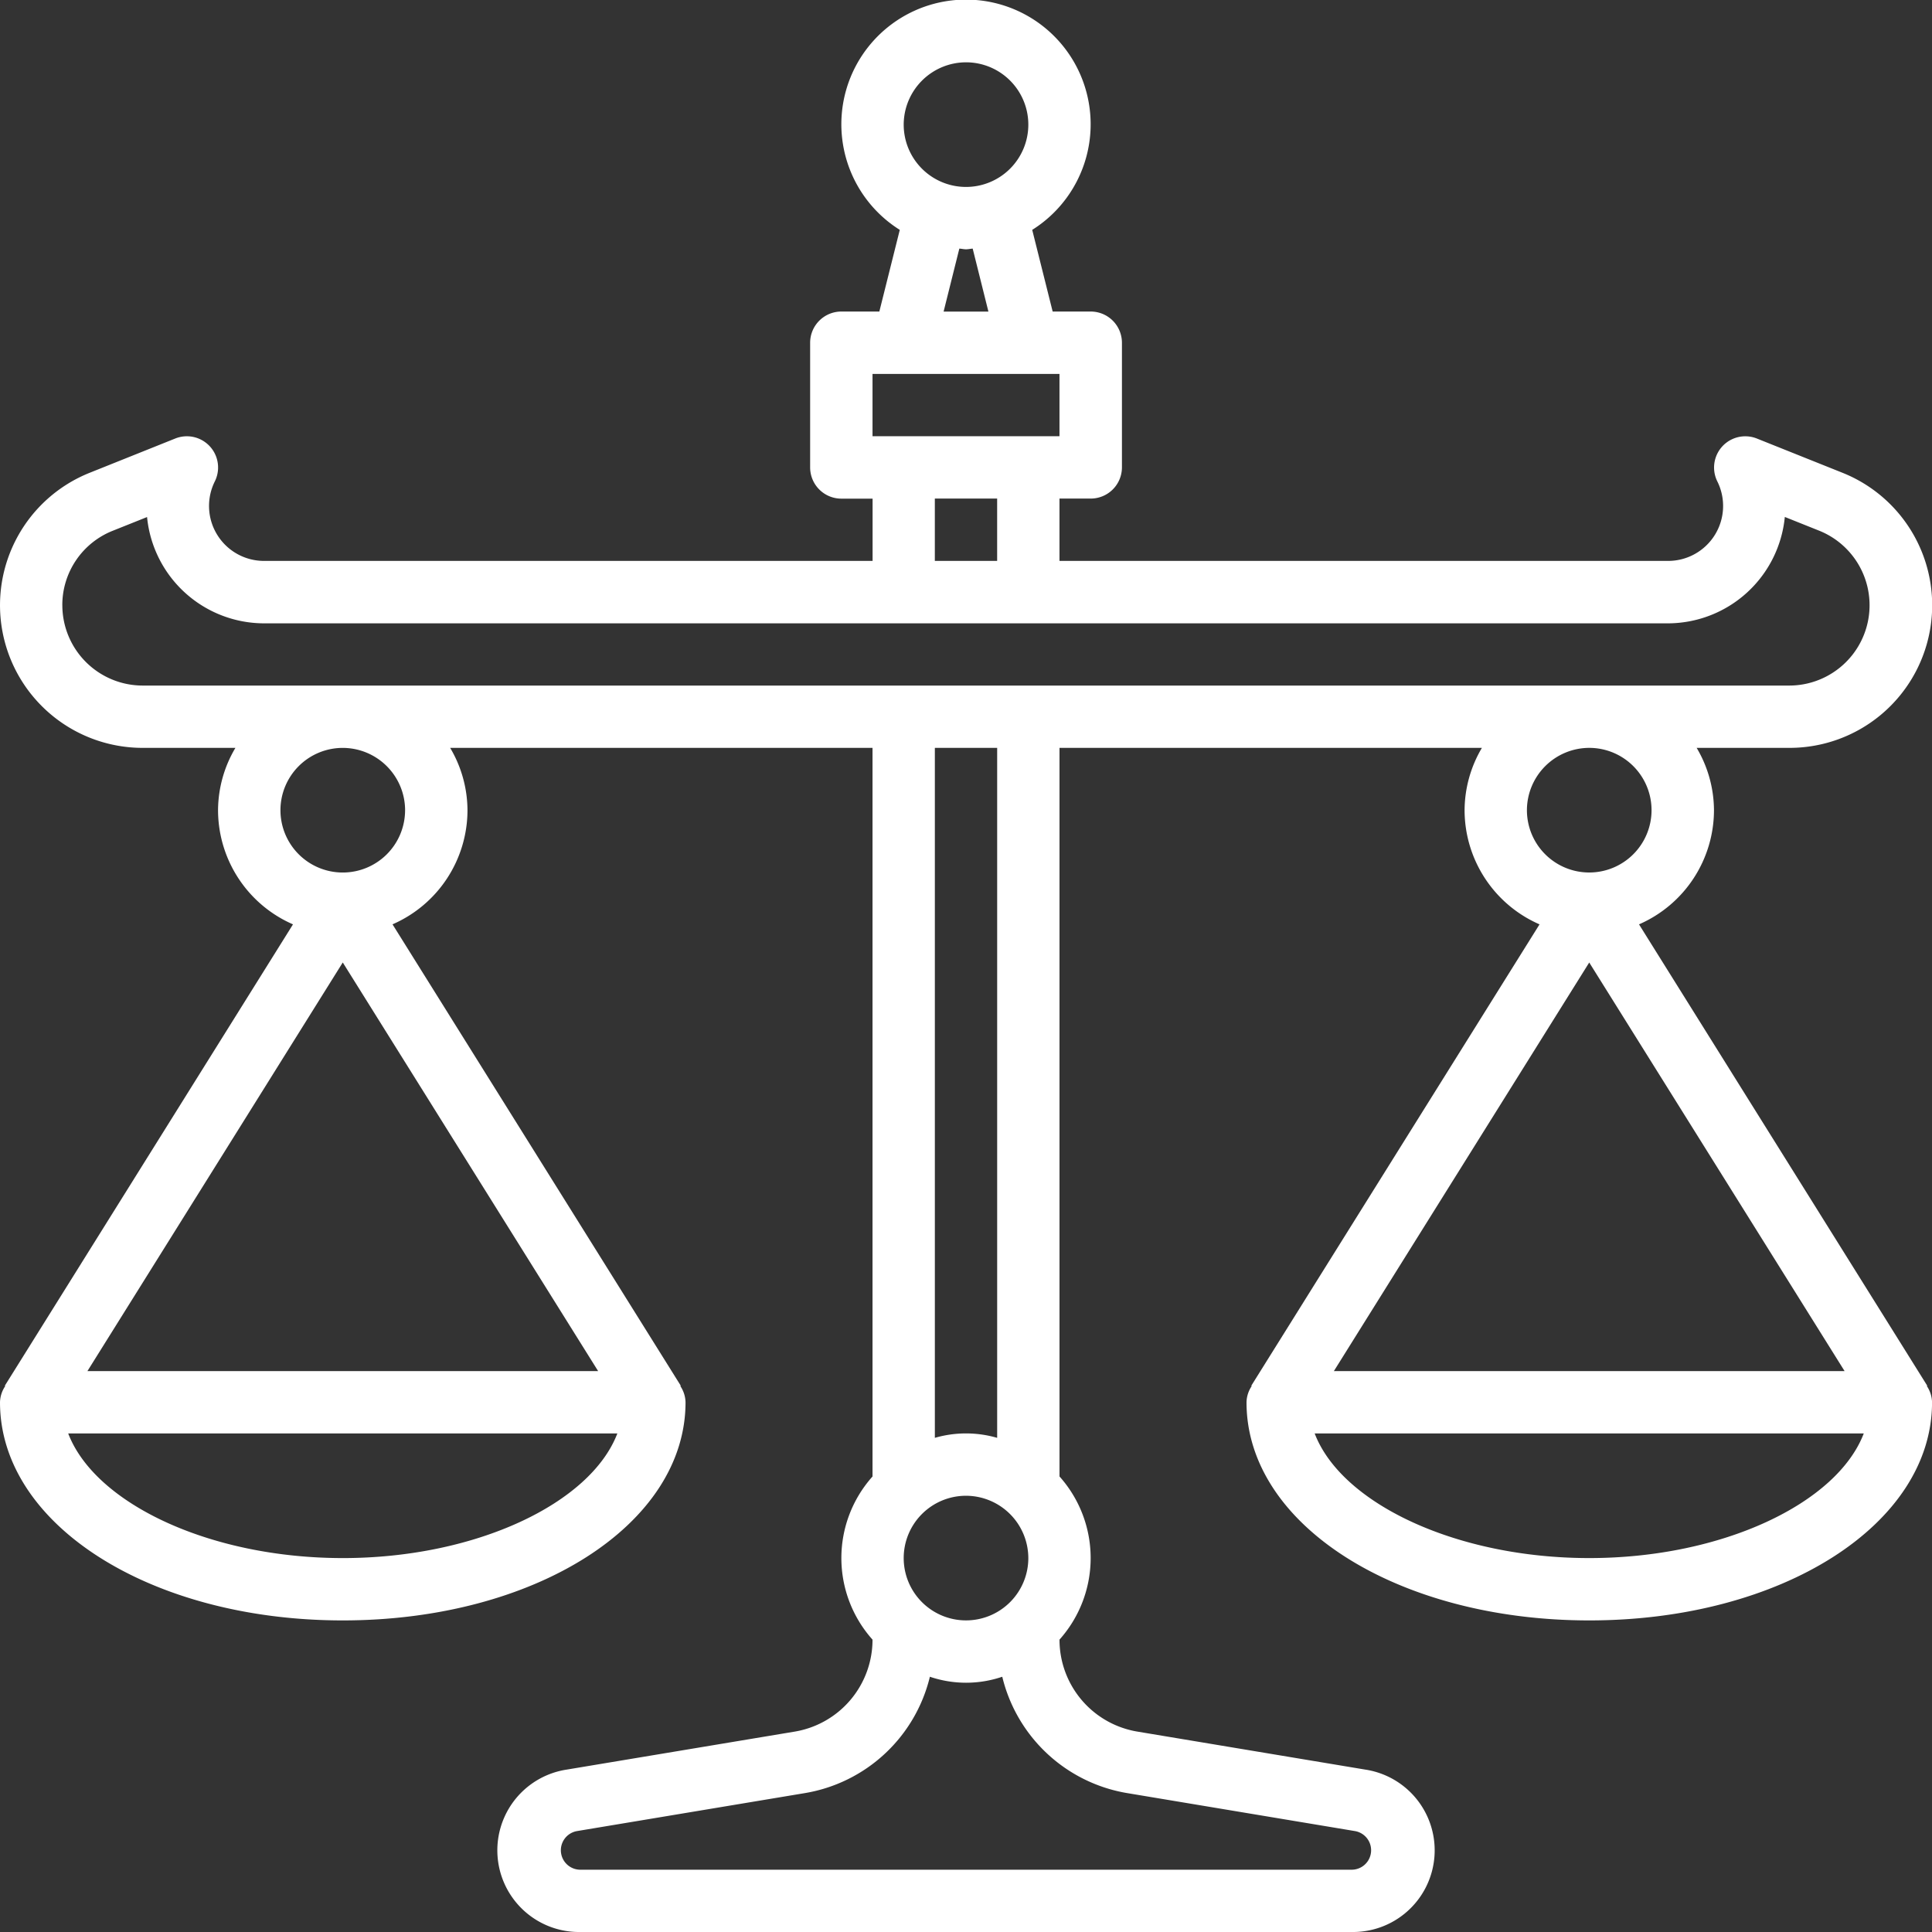 <?xml version="1.0" encoding="UTF-8"?>
<svg xmlns="http://www.w3.org/2000/svg" width="80.427" height="80.427" viewBox="0 0 80.427 80.427">
  <rect x="0" y="0" width="80.427" height="80.427" fill="#333333" stroke="none"/>
  <path id="law_1_" fill="#fff" d="M81.23 58.687l-12-19.207a5.191 5.191 0 0 0 3.121-4.753 5.136 5.136 0 0 0-.721-2.594h3.86a5.938 5.938 0 0 0 2.21-11.452l-3.569-1.428a1.3 1.3 0 0 0-1.642 1.785 2.288 2.288 0 0 1-2.047 3.312H45.105v-2.595h1.3a1.3 1.3 0 0 0 1.3-1.3v-5.186a1.3 1.3 0 0 0-1.3-1.3h-1.584l-.851-3.4a5.189 5.189 0 1 0-5.513 0l-.851 3.4h-1.581a1.3 1.3 0 0 0-1.3 1.3v5.189a1.3 1.3 0 0 0 1.3 1.3h1.3v2.592H11.99a2.288 2.288 0 0 1-2.046-3.312A1.3 1.3 0 0 0 8.3 19.253l-3.565 1.428a5.938 5.938 0 0 0 2.2 11.452H10.8a5.124 5.124 0 0 0-.723 2.594 5.192 5.192 0 0 0 3.12 4.753L1.2 58.687l.019.013a1.251 1.251 0 0 0-.219.675c0 5.092 6.268 9.081 14.269 9.081s14.269-3.989 14.269-9.081a1.259 1.259 0 0 0-.217-.676l.019-.013-12-19.207a5.188 5.188 0 0 0 3.121-4.752 5.135 5.135 0 0 0-.721-2.594h17.582v30.332a5.094 5.094 0 0 0 0 6.791 3.879 3.879 0 0 1-3.251 3.831L24.6 74.665a3.4 3.4 0 0 0 .56 6.762h32.108a3.4 3.4 0 0 0 .56-6.762l-9.471-1.579a3.878 3.878 0 0 1-3.251-3.831 5.094 5.094 0 0 0 0-6.791V32.133H62.69a5.135 5.135 0 0 0-.721 2.594 5.192 5.192 0 0 0 3.12 4.753l-12 19.207.019.013a1.251 1.251 0 0 0-.217.675c0 5.092 6.268 9.081 14.269 9.081s14.269-3.989 14.269-9.081a1.259 1.259 0 0 0-.217-.676zM41.214 3.594a2.594 2.594 0 1 1-2.594 2.594 2.6 2.6 0 0 1 2.594-2.594zm-.278 7.755c.093.005.183.029.278.029s.184-.023.278-.029l.655 2.623h-1.866zm-3.614 5.217h7.783v2.594h-7.783zm2.594 5.189h2.594v2.595h-2.594zm-36.322 4.44a3.326 3.326 0 0 1 2.1-3.1l1.428-.571a4.9 4.9 0 0 0 4.865 4.425h58.45A4.9 4.9 0 0 0 75.3 22.52l1.428.571a3.344 3.344 0 0 1-1.243 6.448H6.939a3.347 3.347 0 0 1-3.344-3.344zm11.675 14.872L25.9 58.078H4.639zm0 24.794c-5.531 0-10.313-2.269-11.43-5.189H26.7c-1.116 2.92-5.9 5.189-11.428 5.189zm2.594-31.133a2.594 2.594 0 1 1-2.594-2.594 2.6 2.6 0 0 1 2.595 2.594zm25.945 31.133a2.594 2.594 0 1 1-2.594-2.594 2.6 2.6 0 0 1 2.594 2.594zm4.123 9.785l9.47 1.579a.81.81 0 0 1-.132 1.609h-32.11a.81.81 0 0 1-.134-1.609l9.475-1.579a6.446 6.446 0 0 0 5.21-4.845 4.682 4.682 0 0 0 3.013 0 6.447 6.447 0 0 0 5.208 4.845zm-5.42-14.79a4.66 4.66 0 0 0-2.594 0V32.133h2.594zm24.647-28.723a2.594 2.594 0 1 1-2.594 2.594 2.6 2.6 0 0 1 2.594-2.594zm10.631 25.945H56.527l10.631-17.01zm-10.631 7.783c-5.531 0-10.313-2.269-11.43-5.189h22.859c-1.116 2.92-5.9 5.189-11.428 5.189z" data-name="law (1)" transform="translate(-1 -1)"></path>
</svg>
